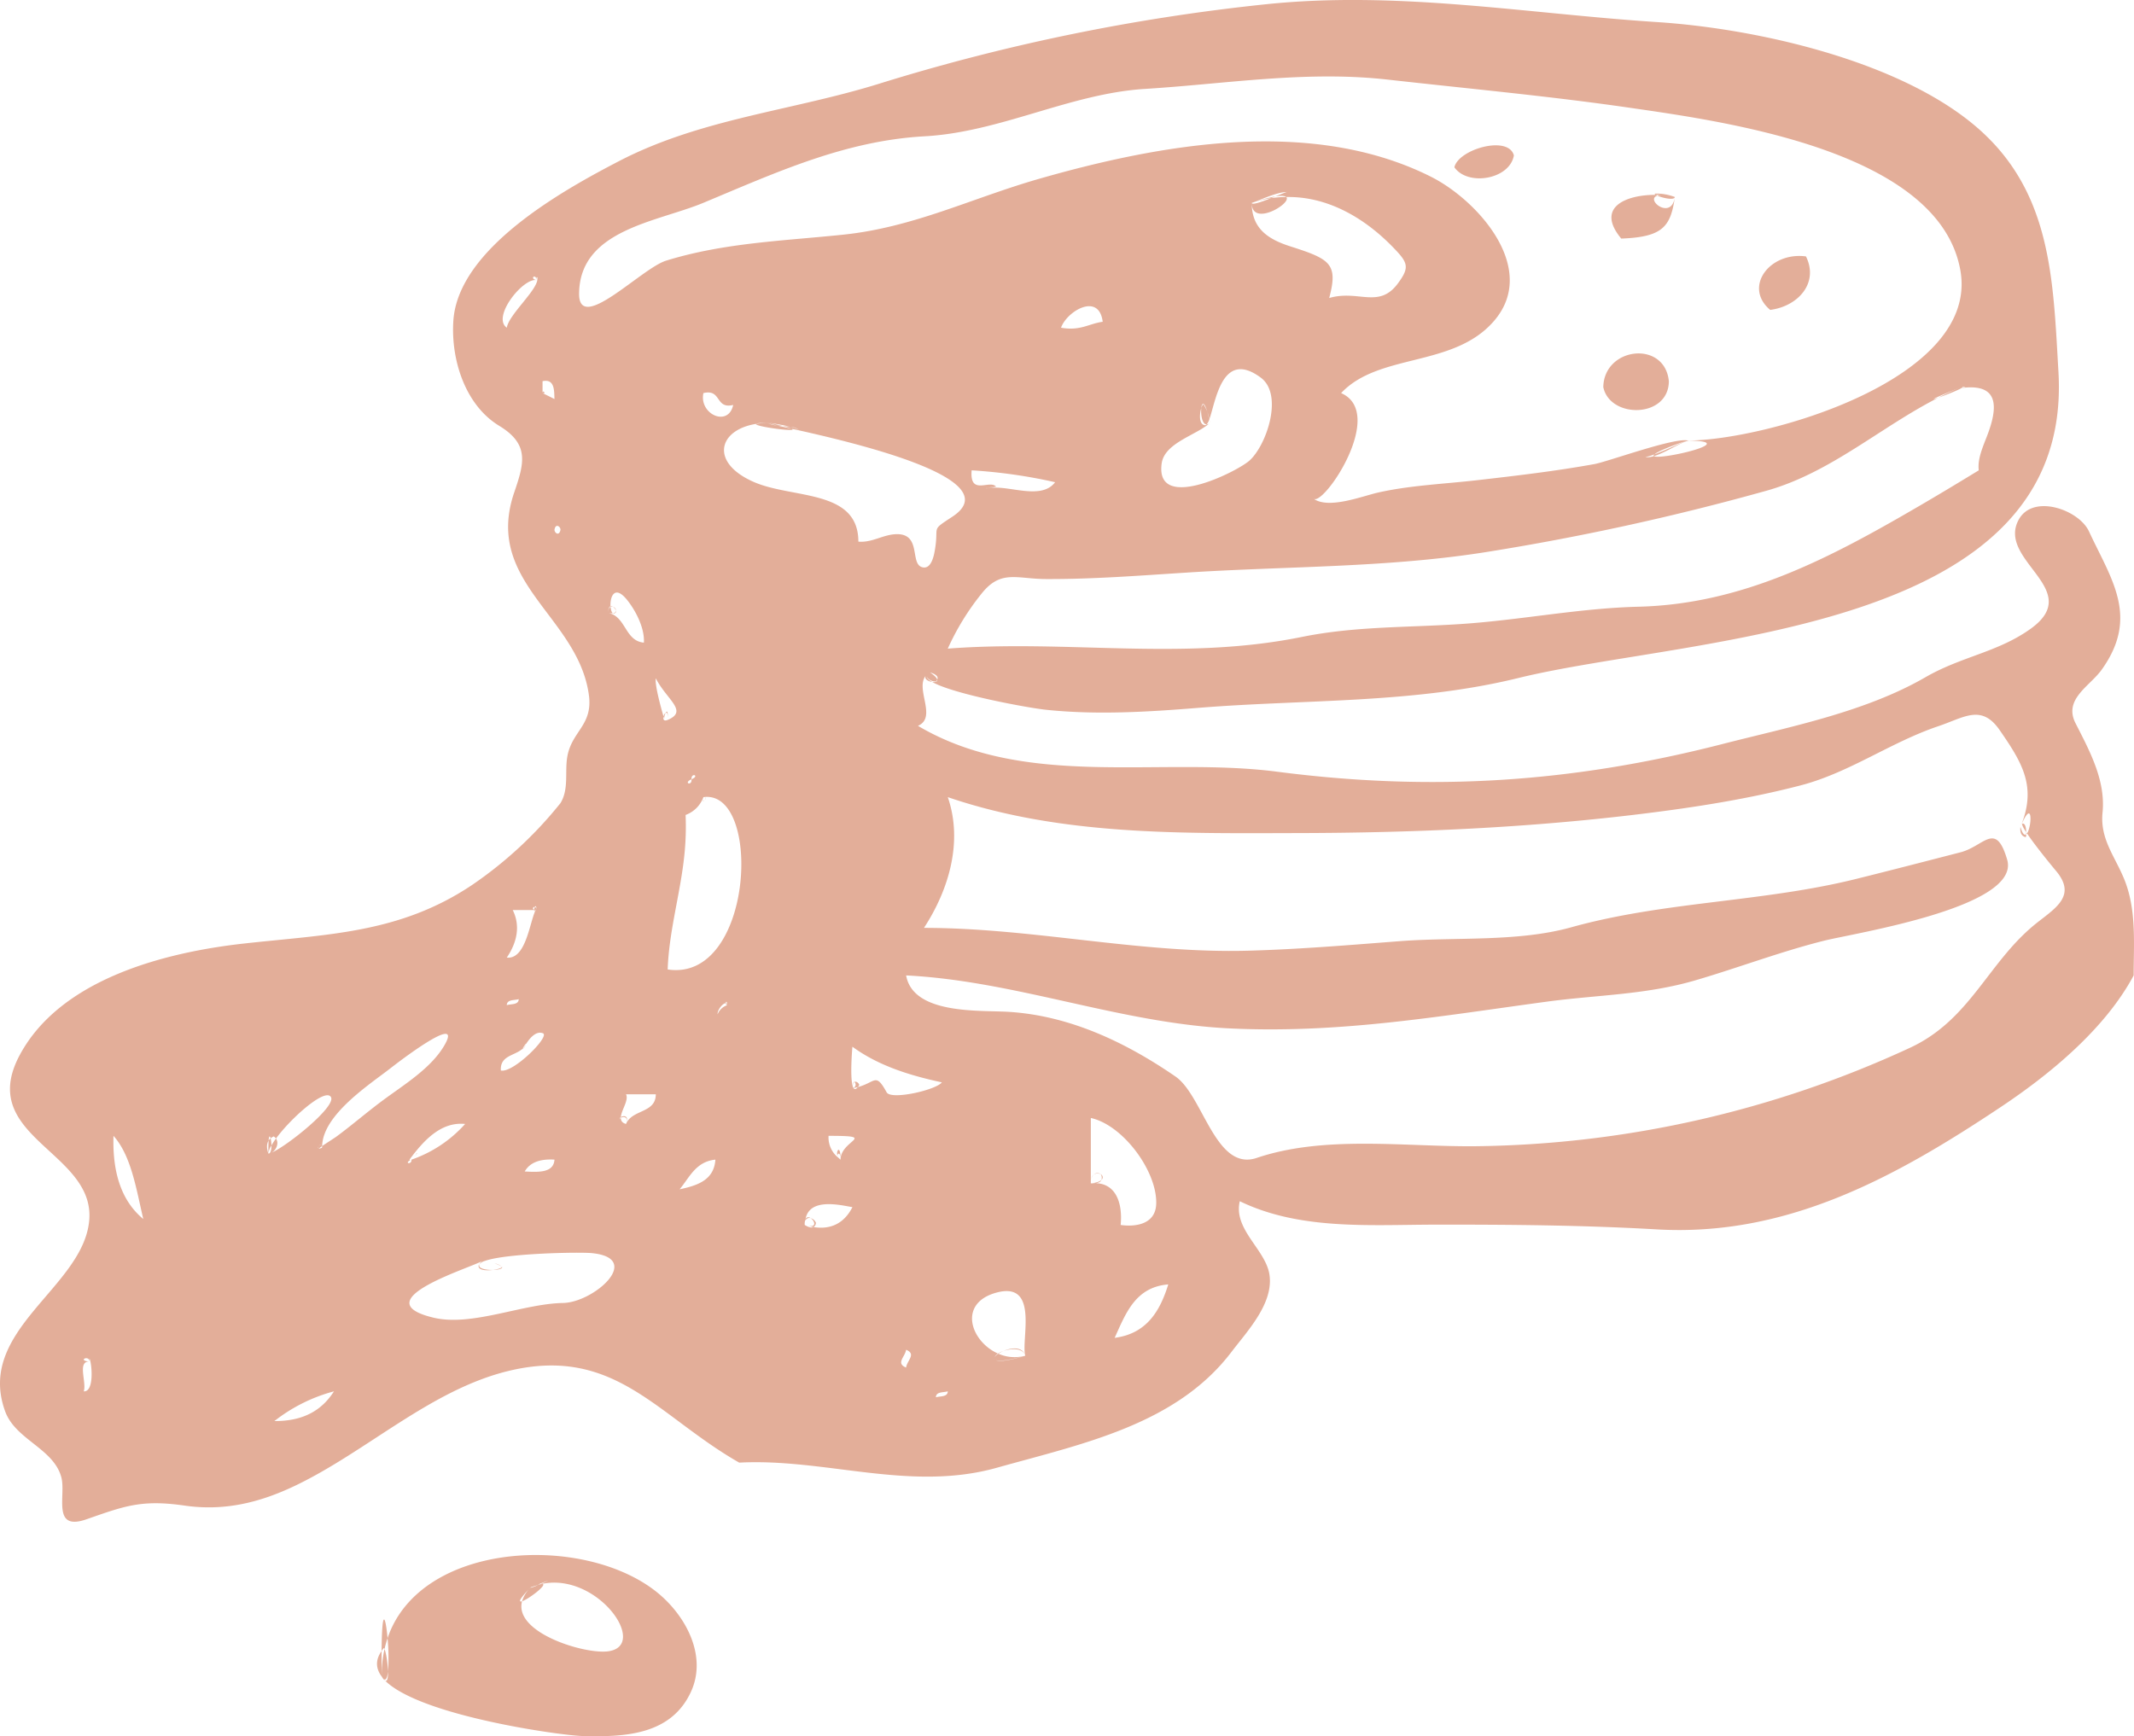 <svg xmlns="http://www.w3.org/2000/svg" xmlns:xlink="http://www.w3.org/1999/xlink" width="999.54" height="813.333" viewBox="0 0 999.54 813.333"><defs><clipPath id="clip-path"><rect id="Rectangle_33" data-name="Rectangle 33" width="999.539" height="813.333" fill="#e3ae99"></rect></clipPath></defs><g id="Group_69" data-name="Group 69" transform="translate(0 0)"><g id="Group_68" data-name="Group 68" transform="translate(0 0)" clip-path="url(#clip-path)"><path id="Path_59" data-name="Path 59" d="M586.3,95.065c0,11.613,19.149-.017,16.128-2.759a50.56,50.56,0,0,0-7.029.506c-4.392,1.729-9.1,3.388-9.1,2.253m-123.773,133.5c-.515.148-.48.227.943.1,5.318-1,.8-.428-.943-.1m455.958-47.213c-3.606,1.476-7.108,3.17-10.566,4.933,3.336-1.17,9.4-3.563,10.915-4.541-.148.017-.253.009-.41.026.253-.044.358-.07.568-.113.393-.279.314-.41-.506-.306m-143.568,31.5c-.419.375-.463.637-.227.821,6.034-1.8,15.15-8.077,16.686-7.073a2.8,2.8,0,0,0-.559-.183c-.271,0-.472-.009-.751-.009-.978.332-9.684,4.41-15.15,6.444M566.408,196.512c.113.533.218.952.349,1.546-.052-.559-.245-1.057-.332-1.6l-.017.052m-.934-3.667a16.487,16.487,0,0,0-1.755-3.4c-.288-.175-.7.585-1.048,1.7-.332,2.9.367,7.806,2.541,7.667a7,7,0,0,0,1.2-2.305c-.332-1.467-.646-2.689-.934-3.667m-311.35-8.7c2,.611,0-1.86,0,0M595.4,92.813c.681-.279,1.345-.533,1.991-.795A72.962,72.962,0,0,0,586.3,95.065a53.651,53.651,0,0,1,9.1-2.253M469.982,632.884c3.9-1.362,9.212-1.432,10.251,2.192-1.257-4.366-6.427-3.833-10.251-2.192m-77.39-90.619.018.009a2.862,2.862,0,0,1-.314-.733,1.934,1.934,0,0,0,.3.725M330.046,374.824c-.594.489-1.3.515-.576-1.4-.829,2.157-.026,2.008.576,1.4m.236-1.353c.506.227.192.917-.236,1.353.5-.41.873-1.144.236-1.353m49.474,197.2c-.908-.62-1.947-.725-2.48.5-.044.279-.052.594-.114.864a1.984,1.984,0,0,1,2.593-1.362m2.4,2.1a3.711,3.711,0,0,0-2.4-2.1c1.755,1.2,2.986,4.348-1.118,3.606.8.218,1.607.41,2.384.541a2.3,2.3,0,0,0,1.135-2.043m-11.4-371.94c-2.716-.611-5.03-1.109-6.828-1.511a12.052,12.052,0,0,1-4.165-1.048,40.026,40.026,0,0,0,4.165,1.048c.864.1,1.755.166,2.663.236-1.633-.419-3.7-.9-6.4-1.5a37.764,37.764,0,0,0-6,.506c-1.353,1.214,20.563,4.086,16.564,2.27M290.8,523.343c0,.114-.026.236-.026.332,1.2-.8,3.859-.568,2.436,2.847,1.633-3.912-1.118-4.121-2.41-3.178M311.84,333.88c.55-.253,1.065.384.9,3.362.236-4.27-.358-4.331-.9-3.362m-25.846-49.605c-.611.306-1.109,1.1-1.179,2.855a7.3,7.3,0,0,0,2.262.122c-.585-.384-.96-1.546-1.083-2.978M311.84,333.88a2.712,2.712,0,0,0-1.057,1.755c.2.672.332,1.144.314,1.083a6.069,6.069,0,0,1,.742-2.838m28.134,136.085a.932.932,0,0,0,.681.9c-.052-.637-.323-.864-.681-.9m609.105-79.18a2.342,2.342,0,0,0,.341-.367c-.131-.192-.245-.367-.367-.55.009.306.044.637.026.917m-1.362-4.942c-1.17-.314-.367,1.423,1.336,4.025-.018-1.738-.341-3.755-1.336-4.025m-435.325,164.3a3.506,3.506,0,0,1,3.187-.079,3.089,3.089,0,0,1,.323,2.672c1.965-1.869-1.415-4.3-3.51-2.593m3.51,2.593c-.751.716-2.244,1.345-4.968,1.607,2.951.14,4.506-.454,4.968-1.607M287.112,284.205a1.236,1.236,0,0,0-1.153-.2l.035.271a1.319,1.319,0,0,1,1.118-.07m661.74,107.986a5.063,5.063,0,0,0,.227-1.406c-.8.646-1.755-.017-2.716-3.44-.323,2.759.5,4.383,2.489,4.846m45.929,19.236c-4.436-10.662-11.2-18.538-9.972-30.788,1.493-15.08-6.034-28.85-12.652-41.834-5.745-11.264,6.619-17.289,12.163-24.964,17.918-24.912,4.541-42.463-5.868-64.912-4.715-10.181-26.388-17.848-33.006-5.318-10.111,19.1,31.26,32.6,5.658,50.959-15.394,11.037-32.3,12.888-49.335,22.729-28.335,16.363-63.69,23.218-95.072,31.269-70.649,18.119-136.417,22.284-208.516,12.941-55.29-7.178-117.714,8.4-168.218-21.489,9.107-3.964-1.4-17.263,3.624-23.4-.795,1.476,1.231,2.585,3.047,2.855-1.432-.829-2.358-1.65-2.585-2.427a4.961,4.961,0,0,0,4.366,2.192,2.712,2.712,0,0,0,.568-.847c-.157-.725-1.074-1.825-3.4-3.423,3.021.943,4.069,2.1,3.4,3.423.21.978-.978,1.275-2.349,1.083,9.946,5.719,45.074,12.172,53.343,13.028,23.689,2.471,47.684,1.013,71.339-.908,50.417-4.06,100.687-1.895,149.96-14,80.324-19.7,260.016-20.118,252.882-143.272-2.541-43.764-3.143-85.135-39.145-115.461-36.35-30.649-102.45-45.484-148.738-48.505C714.7,6.35,654.739-4.442,592.874,2.01A936.736,936.736,0,0,0,411.322,39.365C370.658,51.939,328.387,55.589,290.1,75.4c-26.44,13.718-75.452,40.952-77.748,74.805-1.231,17.944,5.353,39.494,21.489,49.282,14.277,8.671,11.674,17.568,7.029,31.164-14.425,42.175,29.872,57.962,34.953,94.889,1.956,14.207-7.963,16.914-10.094,28.859-1.257,7.134.821,15.246-3.2,21.812a190.035,190.035,0,0,1-41.45,38.385c-33.914,22.72-67.715,23.061-106.685,27.392C77.4,446.084,28.161,458.545,9.1,494.511c-20.205,38.237,35.626,44.978,32.683,77.277-2.864,31.478-53.264,51.3-39.363,89.379,4.864,13.316,22.7,17.333,26.318,30.9,2.27,8.461-4.672,25.383,11.8,19.638,17.83-6.226,25.785-9.308,45.859-6.418C104.87,707.969,121.452,704,138.2,696c33.46-15.979,63.524-44.916,99.883-53.753,49.675-12.059,69.531,20.869,108.161,42.926,40.262-2.139,79.966,13.8,120.586,2.419,40.079-11.247,84.061-20.1,110.038-54.356,7.4-9.736,19.681-22.615,17.743-36.019-1.72-11.884-17.036-21.2-13.91-34.5,28.116,13.648,61.07,11.02,91.422,10.976,34.683-.052,69.418.227,104.031,2.227,60.861,3.493,111.758-24.493,160.919-57.289,23.314-15.534,48.959-36.7,62.31-61.69,0-15.254,1.432-31.05-4.6-45.51M39.216,651.771c1.511-4.025-3.257-14.373,2.777-13.91-6.034-.463-.288-3.362,0,0-.236-2.7.218-.69,0-1.231,1.083,2.541,2.174,15.516-2.777,15.141M53.16,532.084c8.3,9.326,10.609,24.694,13.953,38.97-9.675-8.007-14.521-20.773-13.953-38.97M918.99,181.659l-.157.087c15.77-2,17.516,6.654,12.67,20.336-1.9,5.492-5.449,12.233-4.672,18.249-9.317,5.693-18.66,11.325-28.09,16.817-41.555,24.213-82.236,45.842-131.3,47.073-28.151.716-55.246,6.269-83.249,8.112-25.069,1.677-49.544,1-74.4,6.042-56.049,11.378-109.567,1.17-165.861,5.475a118.362,118.362,0,0,1,15.8-25.733c9.055-11.378,16.363-6.933,29.976-6.863,22.31.114,44.558-1.65,66.807-3.065,46.68-2.969,93.675-2.235,139.971-9.631a1171.03,1171.03,0,0,0,131.038-28.71c29.9-8.417,53.168-29.7,80.385-43.563-3.781,1.31-3.938,1.013,10.566-4.933,2.585-.227,2.689-.122.506.306M455.112,220.332a244.659,244.659,0,0,1,39.092,5.562c-6.549,8.7-22.03,1.161-30.736,2.777-2,.175-1.808.061-.943-.1a17.934,17.934,0,0,1,4.06-.55c-2.89-3.563-12.513,4.471-11.474-7.684m41.869-66.816c2.733-7.763,17.778-16.713,19.516-2.777-6.54.882-10.469,4.392-19.516,2.777m68.23,45.3a.976.976,0,0,1-.838.367c-2.934-.4-2.532-5.344-1.7-8.033.288-2.454,1.3-3.3,2.8,1.694a17.755,17.755,0,0,1,.952,3.615c3.074-8.426,5.938-33.006,24.1-19.568,10.766,7.963,2.724,31.758-5.335,38.909-6.007,5.3-44.183,24.336-41.083,1.362,1.3-9.8,16.46-13.307,22.65-19.105a2.442,2.442,0,0,1-1.545.76M602.426,92.306c18.826-.419,36.176,9.308,49.806,23.288,7.247,7.413,8.269,9.457,2.454,17.28-8.906,11.928-18.485,2.733-32.107,6.741,4.34-16.136.349-18.249-18.145-24.178C593.974,112.1,586.3,107.089,586.3,95.065c3.6-1.222,11.936-5.152,16.442-5.117-.323,0-2.6.961-5.353,2.069,2.89-.48,4.418-.288,5.038.288M251.634,130c1.3,4.907-13.237,17.071-14.259,23.515-7.186-5.012,7.763-23.585,13.962-22.266-3.606-.76-.271-3.353,0,0-.131-1.484.079-1.519.3-1.249-.017-.07.035-.157.009-.227.14.367.236.6.288.76a2.447,2.447,0,0,0-.3-.533m2.489,48.566c5.885-1.266,5.4,4.811,5.588,8.374-1.842-.943-3.737-1.877-5.588-2.794Zm5.588,69.593c.506-3.152,2.812-1.528,2.812,0-.55,3.17-2.812,1.546-2.812,0m11.535-110.719c.332-29.941,36.674-33.417,58.329-42.472C363.725,80.7,395.832,65.936,433.02,63.858c35.669-1.973,68.152-20.022,103.306-22.205,38.184-2.366,75.364-8.662,113.723-4.348,37.721,4.235,76.037,7.763,113.566,13.22,44.436,6.444,144.669,20.092,154.6,76.133,9.055,51.011-90.54,79.416-127.484,79.739l.087.026c25.54.192-13.43,9.282-16.128,7.256-1.65.489-3.126.707-4.086.279.463.2,2.157-.306,4.314-1.1,1.222-1.109,5.606-3.126,15.15-6.444.209,0,.445-.017.664-.017-6.1-1.694-37.582,9.867-43.947,11.011-18.1,3.283-36.429,5.431-54.731,7.527-15.289,1.764-31.286,2.393-46.348,5.754-7.492,1.65-23.209,7.981-30.4,2.978,4.864,3.344,34.194-40.193,12.862-49.518,17.717-18.887,52.461-11.867,71.435-33.591,21.445-24.519-7.361-56.669-29.269-67.715-55.8-28.09-126.41-15.482-183.717.952-31.452,9.029-58.59,22.685-91.6,26.134-27.977,2.934-55.84,3.763-83.048,12.19-11.535,3.58-40.952,34.657-40.725,15.324m72.177,52.26c-2.27,10.574-16.067,4.383-13.953-5.553,8.618-2.087,5.414,7.64,13.953,5.553M323.9,365.053c.288,3.379-4.052,1.729,0,0-.253-3.336,4.078-1.7,0,0m-83.738,61.254h10.05a1.166,1.166,0,0,1,0-.175c-1.091-.41-.393-1.406.306-1.266.271-.611.646-.681.821,1.441H250.9c-2.829,5.6-4.514,23.244-13.526,22.284,4.584-6.776,6.593-14.582,2.785-22.284m2.812,41.756c-.087,2.716-3.414,2.165-5.6,2.8.087-2.733,3.432-2.174,5.6-2.8m1.746,23.279c.358-.768,2.026-3.24,1.6-2.139,1.528-2.5,4.706-6.549,8.016-5.143,3.379,1.415-14,18.8-19.743,17.411-.393-6.994,6.226-6.767,10.129-10.129m14.993,51.893c-.4,6.077-7.012,5.955-13.936,5.545,2.34-4.121,7.012-5.973,13.936-5.545M129.267,533.35a33.479,33.479,0,0,0-2.131,3.248c.009,1.895-.332,3.737-1.388,3.842-.969-2.646-.864-4.637.07-6.095.183-2.5.611-2.34.943-1.083a5.72,5.72,0,0,1,1.441-.908,3.78,3.78,0,0,1,1.065,1c7.2-9.823,23.218-23.925,25.75-19.411,2.506,4.436-20.668,23.034-27.9,26.064,2.349-1.2,3.65-4.541,2.148-6.654m-.725,132.339a77.507,77.507,0,0,1,27.889-13.918c-5.431,8.513-13.875,14.006-27.889,13.918M157.768,532.3c-1.319.969-4.855,3.17-6.872,4.567,0,.262-.052.533-.044.795-1.1.463-1.406.5-1.327.323-.69-.035-.6-.629-.227-1.109.4-.585,1.144-.917,1.423.122l.175-.131c.323-14.643,22.048-28.71,31.95-36.4,2.672-2.1,34.08-26.379,25.532-11.168-6.121,10.906-18.948,18.686-28.789,25.968-7.4,5.457-14.408,11.552-21.821,17.036m34.971,10.932c-1.38.576-.943-.1-.122-.926a8.3,8.3,0,0,0-.637.646c5.929-7.824,14.076-17.63,25.881-16.433a59.934,59.934,0,0,1-25.121,16.713c.2,2.663-3.99,1.668,0,0m70.955,67.148c-18.9.341-42.76,11.2-60.695,6.872-33.722-8.121,18.852-23.707,23.2-26.719.3.026.576.131.864.166,10.173-3.659,44.689-4.235,50.2-3.667,24.187,2.41.961,23.1-13.569,23.349M284.815,287.13c.079-2.1.559-2.908,1.144-3.126-.245-4.314,1.834-10.338,7.8-2.925,4.087,5.117,8.234,13.2,7.832,19.97-8.994-.786-8.33-12.382-16.774-13.919m8.391,239.391a7.713,7.713,0,0,1-2.209-.961,8.048,8.048,0,0,0,2.209.961c-1.834-.533-2.41-1.572-2.436-2.847-.367.253-.611.568-.524.96a1.127,1.127,0,0,1,.55-1.292c.192-3.274,3.859-8,2.41-10.731h13.962c0,8.959-11.063,6.994-13.962,13.91m17.577-190.886c-1-3.423-4.174-14.757-3.615-17.874,5.126,10.085,15.368,15.368,5.571,19.481-1.921.812-2.235-.393-1.956-1.607m7.536,221.5c4.68-5.571,7.509-12.941,16.765-13.9-.655,9.553-8.321,12.12-16.765,13.9m17.8-81.992c-.157-2.113,2.55-5.318,3.851-5.178-.052-.751.506-1.353.681.9a7.334,7.334,0,0,0-4.532,4.279m-23.384-21c.62-18.057,5.929-35.46,7.789-53.378a128.946,128.946,0,0,0,.6-19,13.921,13.921,0,0,0,8.339-8.339c27.706-3.868,23.672,86.855-16.73,80.717M352.924,225.72c-20.494-9.037-16.573-24.336,1.275-27.156.332-.306,2.069-.506,6-.506.428.1,5.938.891,9.98,1.869a7.625,7.625,0,0,1,4.1,1.476,12.127,12.127,0,0,0-4.1-1.476c-1.126-.157-2.34-.271-3.58-.367a31.73,31.73,0,0,1,4.165,1.275c28.8,6.365,102.258,23.41,75.373,41.179-10.583,6.968-6.191,3.833-8.269,15.743-.428,2.585-1.781,9.622-6.357,7.806-5.187-2.1-.017-15.717-11.788-15.324-6.165.2-11.281,4.069-17.673,3.493,0-24.72-31-19.978-49.125-28.012m28.1,349.1c-.873.437-2.192.175-4.1-.978a6.39,6.39,0,0,1,.349-2.672c1.851-10.339,16.6-6.566,21.987-5.676-4,7.876-10.5,10.583-18.241,9.326m12.687-31.583c-.419-.3-.725-.646-1.1-.961l.017.044-.035-.052a12.083,12.083,0,0,1-4.5-10.181c23.558,0,5.667,1.807,5.615,11.151m30.7,97.4c-4.977-2.034-.41-5.047,0-8.339,4.96,2.026.375,5.056,0,8.339M415.295,511.7c-5.213-9.5-5.178-4.628-13.5-2.462-.9,1.144-1.554,1.188-2.017.454a4.882,4.882,0,0,1-.515.113,9.571,9.571,0,0,1,.087-1.135c-1.318-4.724-.087-18.642-.087-18.337,12.277,9.011,27.156,13.526,41.887,16.7-2.681,3.58-23.777,8.409-25.855,4.672m23.069,142.861c.052-2.707,3.405-2.157,5.571-2.794-.052,2.716-3.423,2.165-5.571,2.794M465.73,636.7c-.017-.061.044-.122.035-.183.017.079-.017.166.035.236l-.07-.052m14.5-1.624c.821-.227-10.932,3.554-13.735,2.1,1.554.55,5.6.218,13.735-2.1a18.745,18.745,0,0,1-12.617-.934,5.192,5.192,0,0,0-1.7,1.633,3.649,3.649,0,0,1,1.519-1.711c-12.749-5.606-19.035-23.6-.629-28.562,20.127-5.405,11.316,22.266,13.43,29.575m30.7-80.734V523.728c15.115,3.292,31.173,25.052,30.622,40.3-.323,9.177-9.081,10.871-16.652,9.815.952-9.657-1.807-20.686-13.971-19.5m11.159,72.378c5.23-11.491,9.657-23.759,25.113-25.034-3.938,12.757-10.312,23.1-25.113,25.034M954.554,431.913c-23.209,18.1-31.146,45.5-59.8,58.861a497.314,497.314,0,0,1-203.381,46.174c-33.163.358-70.832-5.292-102.739,5.484-19.306,6.523-25.078-29.208-38.053-38.132C527.35,488.311,501.1,475.79,472.5,474.009c-13.491-.847-44.759,1.432-48.086-17.071,51.081,2.567,99.56,22.126,150.606,24.772,51.631,2.637,98.582-5.58,149.192-12.443,23.873-3.248,46.445-3.17,69.924-10.042,20.179-5.911,39.852-13.438,60.284-18.555,14.25-3.563,92.252-15.665,85.711-37.957-5.344-18.284-10.8-6.331-21.786-3.467-16.337,4.217-32.587,8.426-49.055,12.521-43.938,10.9-89.693,10.461-133.37,22.633-25.069,6.994-54.417,4.479-80.525,6.514-23.462,1.808-46.872,3.781-70.378,4.436-51.177,1.449-101.228-10.679-152.239-10.679,11.674-17.874,18.346-40.385,11.159-61.245,52.95,18.1,109.357,16.957,164.551,16.835,53.709-.122,107.471-2.462,160.805-9.037,24.912-3.074,49.754-6.968,74.046-13.29,22.9-5.946,42.3-20.258,64.6-27.758,12.12-4.078,20.162-10.478,28.7,1.877,10.731,15.525,17.481,26.632,9.727,45.292,5.946-14.338,5.37-.079,3.056,3.074,4.165,6.2,12.74,16.564,13.56,17.516,9.526,11.3.48,17.027-8.426,23.978M392.3,541.541c-.192-1.353,1.441-2.139,1.415,1.694.044-7.4-2.3-4.244-1.415-1.694m7.92-34.683c-.349-.148-.725.349-.864,1.816l.017.044c.131-1.065.445-1.642.847-1.86m-.847,1.86a6.428,6.428,0,0,0-.1,1.091,1.705,1.705,0,0,0,.463-.183,4.1,4.1,0,0,1-.358-.908m113.025,41.424a3.262,3.262,0,0,0-1.292,2.41,3.937,3.937,0,0,1,1.292-2.41m-44.96,83.921.183.079a13.932,13.932,0,0,1,2.366-1.257,11.51,11.51,0,0,0-2.55,1.179M400.215,506.858a1.646,1.646,0,0,1-.489,2.768l.052.07a18.74,18.74,0,0,0,2.017-.454,6.85,6.85,0,0,0,.6-.8c.349-.541-1.135-2.157-2.183-1.58m-207.6,35.451a25.665,25.665,0,0,1,2.026-1.659,14.425,14.425,0,0,0-2.026,1.659m-43.1-4.375a9.725,9.725,0,0,1,1.2-.934c-.279-.934-.987-.655-1.415-.122-.306.454-.332.961.218,1.057m101.5-111.907c-.035.061-.052.157-.087.227.148.009.236.052.41.052-.079-1-.445-1.371-.821-1.441a4.412,4.412,0,0,0-.306,1.266,3.625,3.625,0,0,0,.646.113,2.368,2.368,0,0,0,.157-.218M149.525,537.987a3.287,3.287,0,0,0,1.327-.323,2.476,2.476,0,0,1-1.336.271c-.035.035.026.026.009.052m95.989-47.344.044-.1a6.588,6.588,0,0,1-.838.8c-.166.367,0,.279.795-.7M150.712,537a2.043,2.043,0,0,1,.14.664,2.336,2.336,0,0,0-.131-.664Zm95.063-46.663c.288-.568.454-.908.541-1.135-.332.55-.6,1.022-.76,1.336a2.375,2.375,0,0,0,.218-.2m5.082-64.091-.044.061h.087l.026-.052-.07-.009m-5.082,64.091a3.543,3.543,0,0,1-.262.306c-.2.454-.175.515.262-.306m5.038-64.03h-.6c-.009.506.166.664.6,0m37.721-140.189a2.119,2.119,0,0,0-1.423-1.912,3.9,3.9,0,0,1,1.423,1.912M125.818,534.345a58.86,58.86,0,0,0-.07,6.095,8.4,8.4,0,0,1,1.388-3.842,15.648,15.648,0,0,0-.375-3.336,3.939,3.939,0,0,0-.943,1.083m101.909,56.521c-.218-.044-.428-.131-.664-.166l-.026.009c.262.052.454.1.69.157m7.256,2.4c.568.594-1.6,1.31-4.113,1.642,2.751-.061,5.038-.664,4.113-1.642m-10.443-.987a5.019,5.019,0,0,1,2.5-1.572c-.306-.061-.515-.122-.838-.175a4.279,4.279,0,0,0-1.659,1.746m62.537-305.028c.4.253.882.183,1.449-.506a.729.729,0,0,0,.009-.629c-.026.55-.4,1.013-1.458,1.135M230.87,594.909c-3.362.061-7.178-.7-6.331-2.628-.079.1-.236.2-.271.314-.76,2.436,3.24,2.733,6.6,2.314M194.642,540.65c.76-.48.768-.131-1.9,2.585,3.187-3.24,2.925-3.318,1.9-2.585m40.324,52.6a8.959,8.959,0,0,0-3.37-1.458,21.339,21.339,0,0,1,3.37,1.458m0,0,.017.017v-.009l-.017-.009M709.085,72.8c-2.6-9.64-26.012-2.855-27.872,5.571,6.339,9.037,25.977,5.649,27.872-5.571m75.4,19.489c-1.554,11.177-14.1,1.161-8.19-.62a6.175,6.175,0,0,1-.734-.384c-13.386-.1-28.6,5.519-16.189,20.485,19.411-.725,23.166-5.527,25.113-19.481m-8.19-.62c2.515,1.118,7.955,2.3,8.19.62a37.423,37.423,0,0,0-5.37-.847,29.112,29.112,0,0,1,5.37.847,23.625,23.625,0,0,0-9.465-1.563c-.017.157.21.349.541.559.926.009,1.834.052,2.724.114a6.75,6.75,0,0,0-1.991.271m52.836,53.509c12.958-1.65,22.93-12.521,16.765-25.052-16.975-2.305-29.5,14.32-16.765,25.052m-47.457,33.39c-1.912-19.324-30.378-16.032-30.71,2.785,3.117,14.879,30.622,14.643,30.71-2.785M253.817,741.979c-.594.122-1.2.393-1.781.559-2.061.847-3.929,1.554-3.484,1.091a15.164,15.164,0,0,0-4.025,6.479c3.109-.978,12.5-8.156,9.291-8.129M178.733,773.44c-3.047,4.3-2.672,8.26.035,11.9-.052-4.7-.061-8.592-.035-11.9m1.371-.926a51.558,51.558,0,0,1,1.423-5.108c-.856-9.815-2.611-15.525-2.794,6.034a14.8,14.8,0,0,1,.943-1.31c.122-.148.271.035.428.384m-1.336,12.827v.052l.009-.052Zm128.916-39.477c-34.229-27.531-110.8-23.908-126.157,21.541a91.186,91.186,0,0,1,.21,15.7c.061,2.724-.262,4.724-1.31,4.244,16.826,16.582,82.524,25.654,92.339,25.89,19.463.5,41.546-.218,50.933-20.852,7.693-16.966-2.724-35.853-16.014-46.523m-23.235,27.741c-11.142,1.214-43.86-8.819-39.922-23.5-1.729.541-1.5-.821,4.025-6.479a26.684,26.684,0,0,1,3.484-1.091c.4-.166.795-.332,1.2-.506a11.525,11.525,0,0,0-1.5.384,50.873,50.873,0,0,1,5-1.912c.017,0-1.659.751-3.5,1.528a3.992,3.992,0,0,1,.585-.052c26.388-5.518,50.61,29.444,30.631,31.627m-102.712,9.5c-.087-3.877-.96-9.125-1.633-10.592a55.671,55.671,0,0,0-1.327,12.827c.1.157.166.306.279.454l.175.244-.061-.07a4.224,4.224,0,0,0,1.257,1.38c-.288-.288-.533-.576-.795-.864,1.126.969,1.781-.55,2.1-3.379m-2.969,2.288c.148.244.262.384.4.576a1.205,1.205,0,0,1-.113-.175,3.461,3.461,0,0,1-.288-.4" transform="translate(-0.001 -0.006)" fill="#e3ae99" fill-rule="evenodd"></path></g></g></svg>